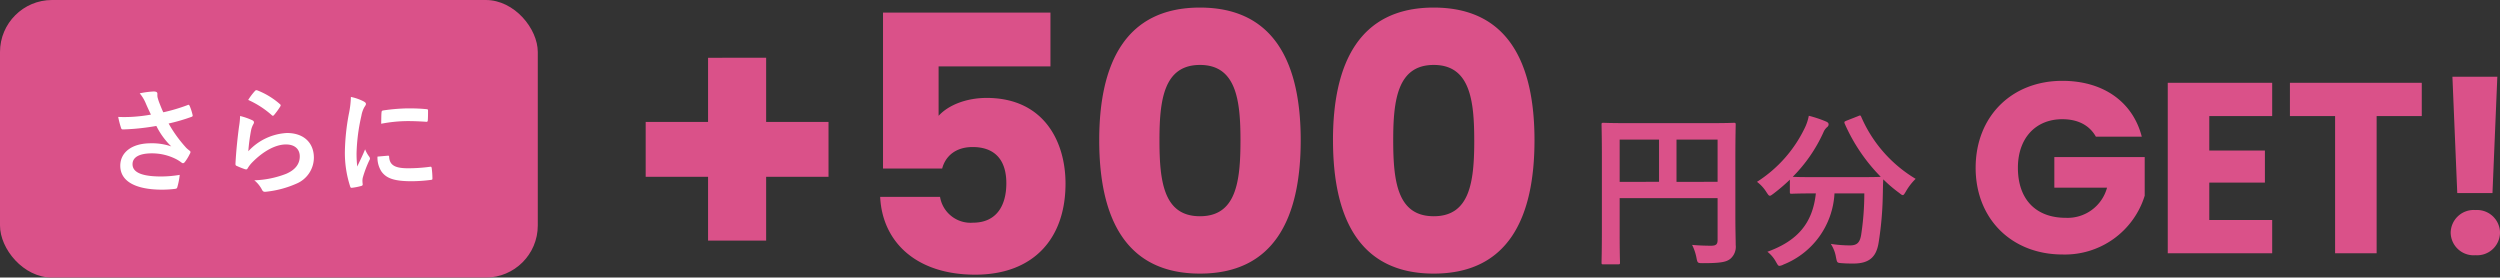 <svg xmlns="http://www.w3.org/2000/svg" width="432.329" height="48" viewBox="0 0 432.329 48">
  <rect x="0" y="0" width="432.329" height="48" fill="#333333" stroke="none"/>
  <g id="グループ_7608" data-name="グループ 7608" transform="translate(-754 -5649)">
    <path id="パス_8466" data-name="パス 8466" d="M5.7-45.322v26.97h10.23c.558-2.108,2.294-3.72,5.27-3.72,3.782,0,5.828,2.17,5.828,6.262,0,3.906-1.736,6.82-5.766,6.82a5.357,5.357,0,0,1-5.7-4.464H5.208C5.58-5.642,11.47,0,21.638,0,31.682,0,37.262-6.2,37.262-15.748c0-7.316-3.782-14.818-13.64-14.818-3.6,0-6.7,1.3-8.308,3.1v-8.556H34.658v-9.3ZM43.09-23.25C43.09-9.858,47.616-.186,60.512-.186S77.934-9.858,77.934-23.25c0-13.268-4.526-22.94-17.422-22.94S43.09-36.518,43.09-23.25Zm24.428,0c0,7.192-.744,13.144-7.006,13.144s-7.006-5.952-7.006-13.144c0-6.944.744-13.02,7.006-13.02S67.518-30.194,67.518-23.25Zm16,0c0,13.392,4.526,23.064,17.422,23.064s17.422-9.672,17.422-23.064c0-13.268-4.526-22.94-17.422-22.94S83.514-36.518,83.514-23.25Zm24.428,0c0,7.192-.744,13.144-7.006,13.144S93.93-16.058,93.93-23.25c0-6.944.744-13.02,7.006-13.02S107.942-30.194,107.942-23.25Z" transform="translate(901 5696.5)" fill="#da5189"/>
    <path id="パス_8467" data-name="パス 8467" d="M14.446-37.51v11.1H3.658v9.486H14.446V-5.89H24.49V-16.926H35.278v-9.486H24.49v-11.1Z" transform="translate(862 5696.5)" fill="#da5189"/>
    <path id="パス_8465" data-name="パス 8465" d="M26.1-16.385c0-3.712.058-5.655.058-5.829,0-.319-.029-.348-.319-.348-.174,0-1.16.058-3.915.058H7.221c-2.755,0-3.741-.058-3.944-.058-.29,0-.319.029-.319.348,0,.174.058,2,.058,5.713V-4.089c0,3.712-.058,5.481-.058,5.684,0,.29.029.319.319.319H5.8c.319,0,.348-.029.348-.319,0-.174-.058-1.8-.058-4.959V-9.541H23.026v7.25c0,.725-.261.986-1.131.986-.7,0-2.059-.029-3.277-.145A8.39,8.39,0,0,1,19.372.783c.174.9.2.928,1.131.928,3.074,0,4.031-.2,4.727-.754a2.739,2.739,0,0,0,.928-2.407c0-.986-.058-2.494-.058-5.017Zm-3.074-3.277v7.308H15.921v-7.308ZM6.09-12.354v-7.308H12.9v7.308ZM45.269-22.91c-.319.145-.377.174-.261.493a30.544,30.544,0,0,0,6.235,9.193c-.29.029-1.247.058-3.77.058h-7.8c-2.233,0-3.248-.029-3.654-.058a26.17,26.17,0,0,0,5.307-7.685,2.325,2.325,0,0,1,.667-.928.6.6,0,0,0,.232-.435c0-.2-.087-.348-.406-.493A20.348,20.348,0,0,0,38.8-23.78a8.2,8.2,0,0,1-.58,1.856,22.642,22.642,0,0,1-8.381,9.57,6.5,6.5,0,0,1,1.624,1.769c.29.435.406.638.609.638.145,0,.319-.145.638-.377a31.6,31.6,0,0,0,2.813-2.407v2.117c0,.29.029.319.319.319.174,0,1.1-.058,3.828-.058h.348c-.551,5.1-3.1,8.178-8.381,10.092a5.479,5.479,0,0,1,1.479,1.74c.29.493.377.7.609.7a1.906,1.906,0,0,0,.7-.232,14.027,14.027,0,0,0,8.816-12.3H48.4a47.864,47.864,0,0,1-.551,7.192c-.232,1.334-.725,1.8-1.943,1.8A21.61,21.61,0,0,1,42.6-1.624,5.963,5.963,0,0,1,43.5.7c.2.957.174.957,1.073,1.015.7.058,1.247.058,1.972.058,2.842,0,3.944-1.276,4.321-3.567a57.886,57.886,0,0,0,.725-8.12c.029-1.015.029-2.03.087-2.871a23.994,23.994,0,0,0,2.755,2.349c.29.232.464.377.609.377.174,0,.29-.2.551-.638a9.928,9.928,0,0,1,1.682-2.175,23.221,23.221,0,0,1-9.4-10.7c-.116-.29-.174-.319-.551-.145Zm37.376-6.91c-8.82,0-14.994,6.216-14.994,15.036S73.867.21,82.687.21a14.439,14.439,0,0,0,14.2-10.164v-6.678H81.259v5.292h9.114a7.063,7.063,0,0,1-7.14,5.208c-5.166,0-8.274-3.192-8.274-8.652,0-5.124,3.066-8.4,7.686-8.4,2.688,0,4.7,1.05,5.8,3.024h7.938C94.825-26.208,89.7-29.82,82.645-29.82Zm36.288.336h-18.06V0h18.06V-5.754H108.055v-6.468h9.618v-5.544h-9.618V-23.73h10.878ZM122-23.73h7.812V0h7.182V-23.73H144.8v-5.754H122Zm28.938,13.314h6.09l.84-20.118H150.1Zm7.392,6.888a3.968,3.968,0,0,0-4.242-3.948A3.981,3.981,0,0,0,149.8-3.528,3.967,3.967,0,0,0,154.087.336,3.954,3.954,0,0,0,158.329-3.528Z" transform="translate(1028 5692.799)" fill="#da5189"/>
    <rect id="長方形_93" data-name="長方形 93" width="93" height="48" rx="9" transform="translate(754 5649)" fill="#da5189"/>
    <path id="パス_8468" data-name="パス 8468" d="M9.1-12.18a27.454,27.454,0,0,1-3.16.38,24.863,24.863,0,0,1-2.5.02,15.644,15.644,0,0,0,.46,1.8c.06.24.14.36.32.36.5,0,1.42-.06,1.96-.1,1.44-.12,2.6-.28,3.86-.5a12.862,12.862,0,0,0,2.58,3.54,10.206,10.206,0,0,0-3.56-.54c-3.3,0-5.26,1.6-5.26,3.88C3.8-.7,6.34.8,11.06.8A17.855,17.855,0,0,0,13.28.66c.24-.04.32-.08.38-.28a12.219,12.219,0,0,0,.42-2.14,19.784,19.784,0,0,1-3.2.28c-3.14,0-4.96-.62-4.96-2.12,0-1.26,1.26-1.88,3.34-1.88A9.146,9.146,0,0,1,13.5-4.46a6.593,6.593,0,0,1,.82.52c.16.12.22.16.32.16.14,0,.24-.08.4-.3a7.993,7.993,0,0,0,.78-1.3.632.632,0,0,0,.12-.34c0-.1-.08-.16-.2-.26a5.492,5.492,0,0,1-.52-.44,22.778,22.778,0,0,1-3.06-4.22,31.923,31.923,0,0,0,3.98-1.16c.14-.04.22-.14.16-.34a8.684,8.684,0,0,0-.5-1.54c-.12-.22-.18-.24-.38-.14a30.782,30.782,0,0,1-4.18,1.24c-.26-.54-.44-1.02-.68-1.62a8.619,8.619,0,0,1-.32-1,2.626,2.626,0,0,1-.02-.56c0-.28-.16-.42-.68-.42a15.743,15.743,0,0,0-2.38.32,6.6,6.6,0,0,1,1,1.62C8.48-13.48,8.76-12.9,9.1-12.18Zm16.82-2.54a15.953,15.953,0,0,1,4.04,2.6c.1.1.16.14.24.14.06,0,.14-.06.22-.16a13.1,13.1,0,0,0,1.02-1.4.554.554,0,0,0,.1-.24c0-.08-.04-.14-.14-.22a13.119,13.119,0,0,0-3.92-2.38.334.334,0,0,0-.38.1A10.954,10.954,0,0,0,25.92-14.72Zm-1.4,2.78a12.463,12.463,0,0,1-.18,1.8c-.24,1.78-.5,4.14-.62,6.46,0,.28.08.32.28.4a13.75,13.75,0,0,0,1.36.54c.26.06.34.06.46-.14a5.473,5.473,0,0,1,.86-1.1c1.88-1.9,4-3.04,5.76-3.04,1.72,0,2.4.98,2.4,2.06,0,1.28-.74,2.32-2.36,3.02a16.6,16.6,0,0,1-5.5,1.12A5.117,5.117,0,0,1,28.34.88c.18.3.36.32.8.26A17.341,17.341,0,0,0,34.26-.24a4.9,4.9,0,0,0,3.02-4.48C37.28-7.3,35.54-9,32.62-9a9.75,9.75,0,0,0-6.68,3.16,33.379,33.379,0,0,1,.48-3.64,3.75,3.75,0,0,1,.4-1.06.6.6,0,0,0,.1-.3c0-.16-.1-.28-.32-.38A11.252,11.252,0,0,0,24.52-11.94Zm19.16-3.3a16.136,16.136,0,0,1-.36,2.98,38.18,38.18,0,0,0-.68,6.56A18.749,18.749,0,0,0,43.56.26c.04.14.12.24.26.22A9.927,9.927,0,0,0,45.46.16c.18-.04.26-.12.26-.26,0-.16-.04-.32-.04-.56a2.271,2.271,0,0,1,.06-.62A19.552,19.552,0,0,1,46.88-4.3a.553.553,0,0,0,.1-.32.8.8,0,0,0-.14-.3,5.192,5.192,0,0,1-.7-1.26c-.58,1.4-.94,2.06-1.36,2.98a19.287,19.287,0,0,1-.12-2.34A32.407,32.407,0,0,1,45.5-12a4.725,4.725,0,0,1,.48-1.42c.26-.4.3-.46.3-.6,0-.18-.12-.3-.46-.48A8.851,8.851,0,0,0,43.68-15.24Zm4.6,10.32a4.406,4.406,0,0,0,.7,2.6c.86,1.18,2.24,1.66,5.2,1.66a26.853,26.853,0,0,0,3.26-.22c.34-.04.34-.06.34-.3a14.818,14.818,0,0,0-.12-1.72c-.04-.26-.08-.28-.28-.26a28.669,28.669,0,0,1-3.82.26c-2.18,0-3.14-.5-3.26-1.88,0-.22-.04-.32-.2-.3Zm.64-5.68a24.451,24.451,0,0,1,4.54-.46c1.02,0,2.06.04,3.26.12.18.02.24-.06.26-.24.04-.56.04-1.1.04-1.7,0-.2-.04-.24-.46-.26-.84-.08-1.76-.12-2.96-.12a31.932,31.932,0,0,0-4.34.36c-.2.04-.26.1-.28.34C48.94-12.22,48.94-11.72,48.92-10.6Z" transform="translate(771 5681)" fill="#fff"/>
  </g>
</svg>
